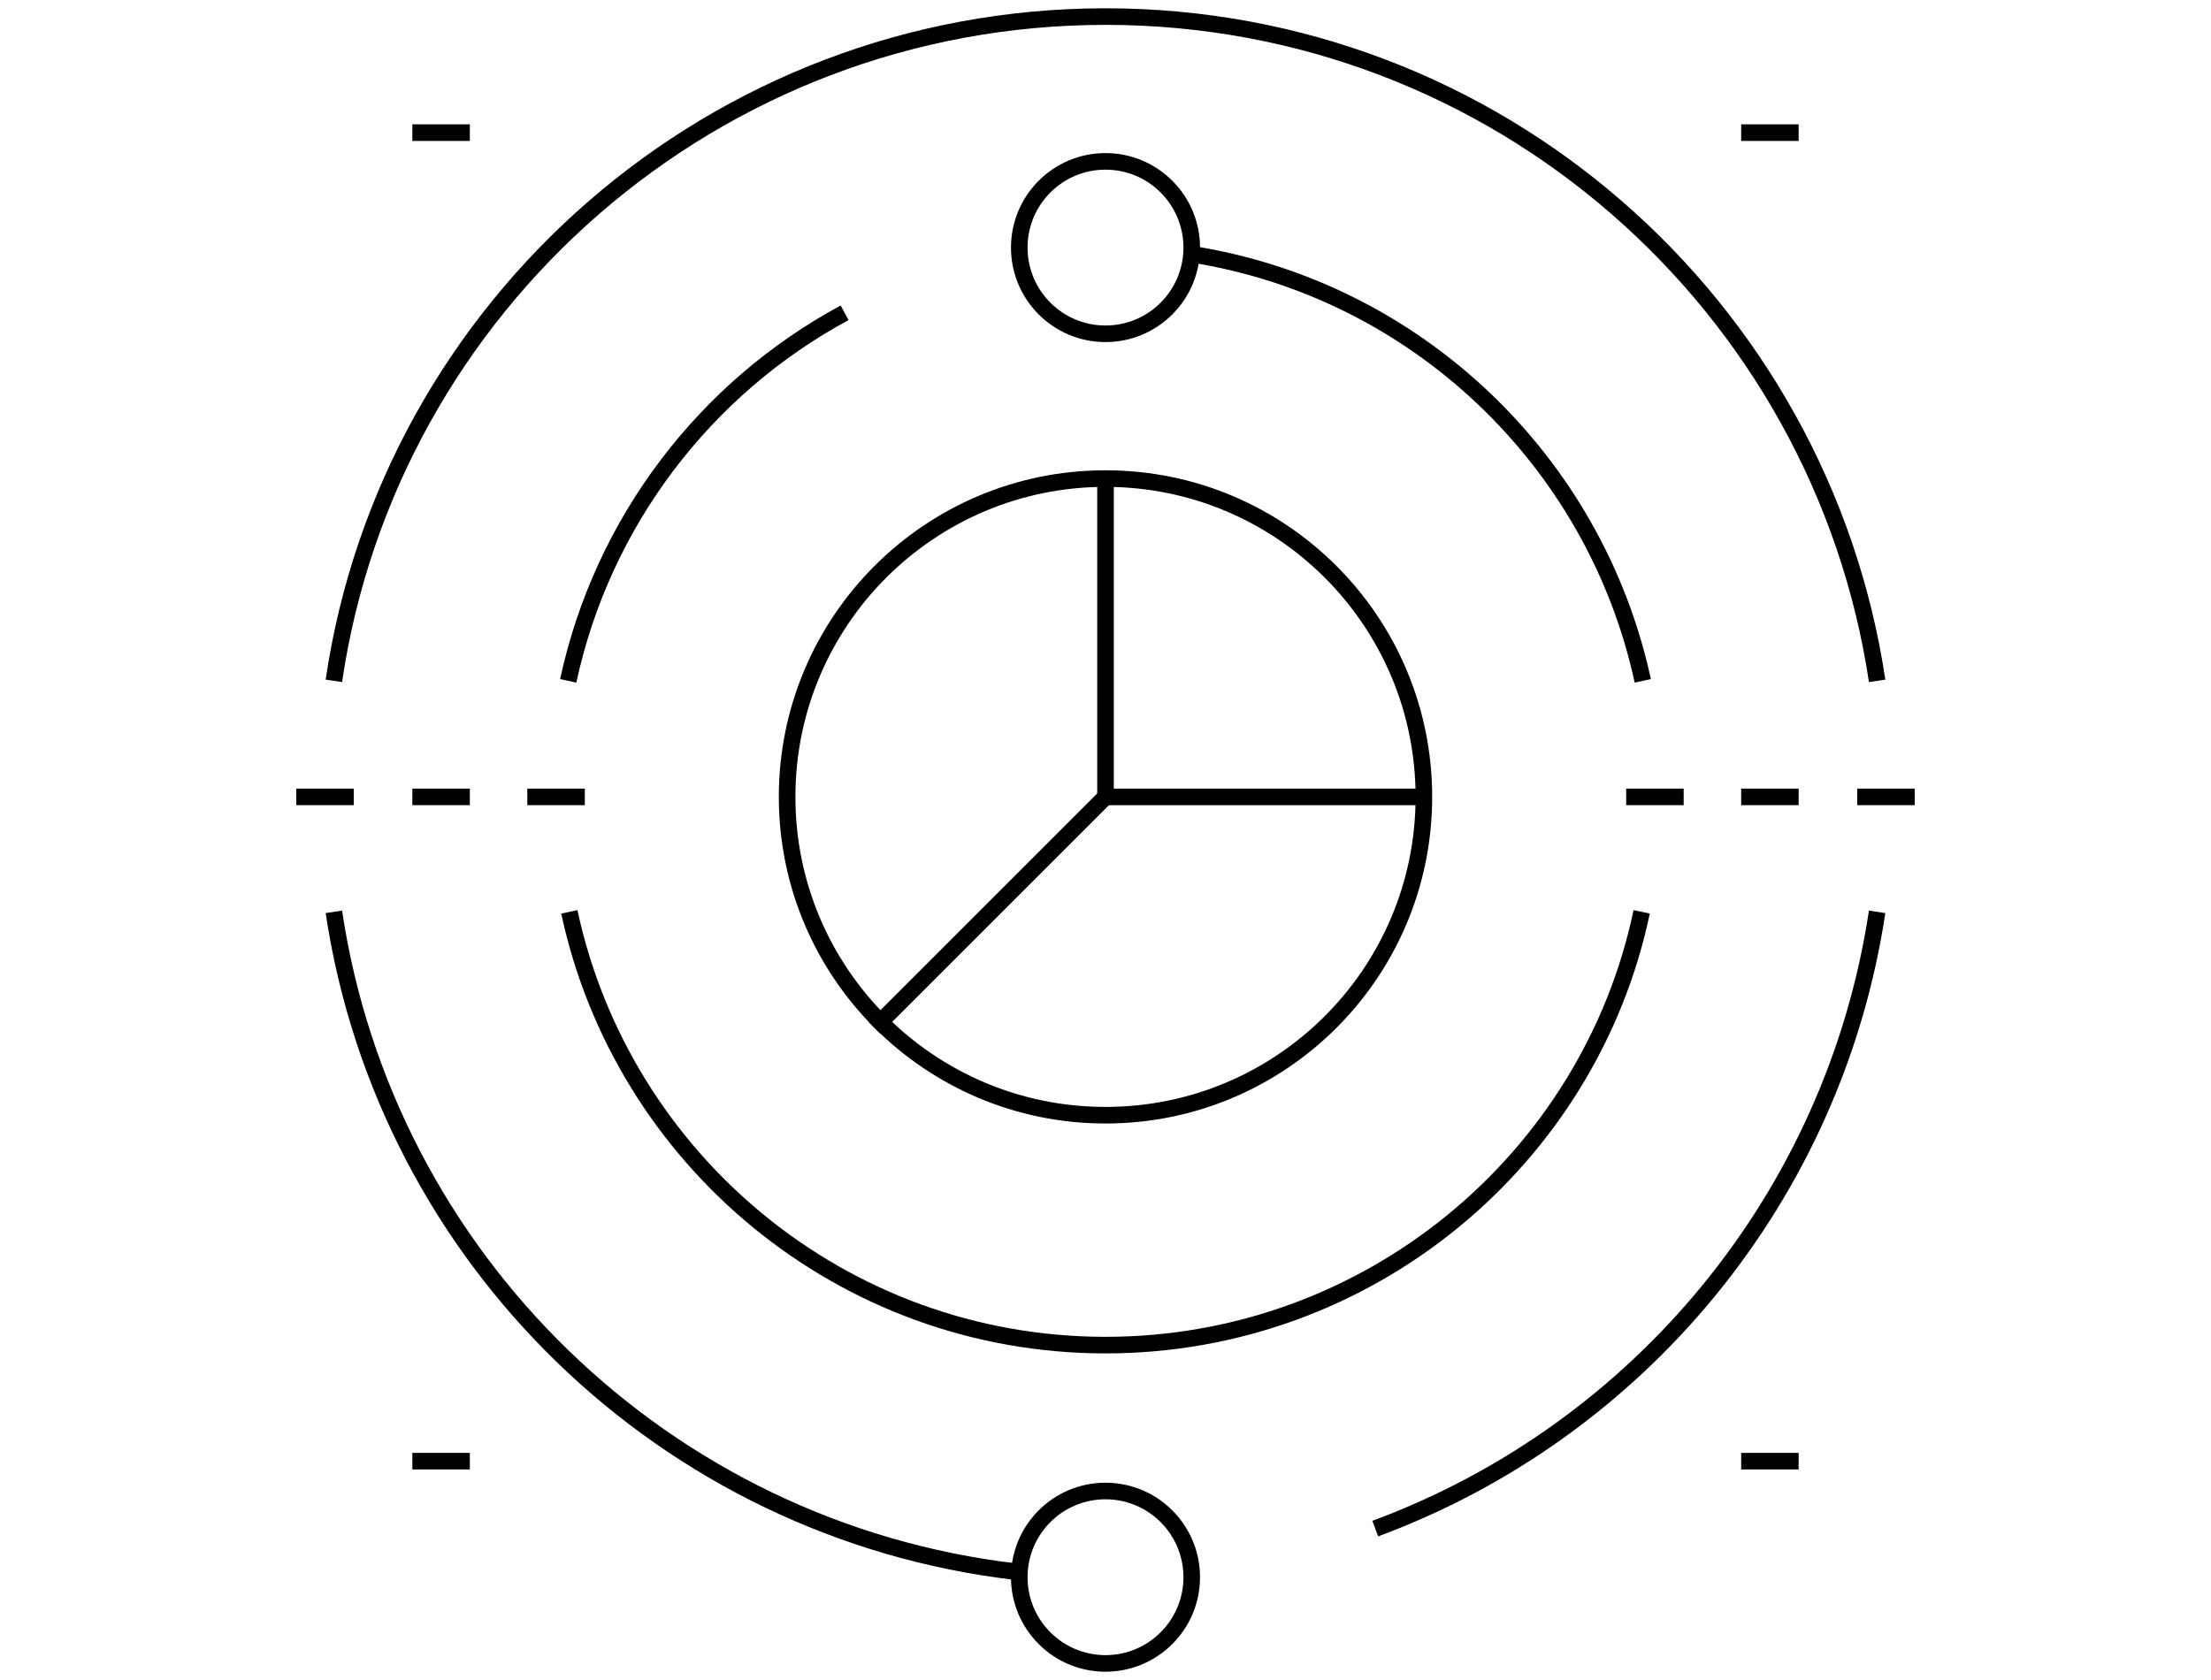 <svg xmlns="http://www.w3.org/2000/svg" xmlns:xlink="http://www.w3.org/1999/xlink" id="Livello_1" x="0px" y="0px" viewBox="0 0 200 152" style="enable-background:new 0 0 200 152;" xml:space="preserve"><style type="text/css">	.st0{fill:none;stroke:#000000;stroke-width:1.5;stroke-linejoin:round;stroke-miterlimit:10;}	.st1{fill:none;stroke:#000000;stroke-width:1.5;stroke-miterlimit:10;}</style><g>	<g>		<path class="st0" d="M124.4,138.3c23.8-8.8,41.5-30,45.4-55.8"></path>		<path class="st0" d="M30.2,61.6c5-34,34.4-60.1,69.8-60.1s64.7,26.1,69.8,60.1"></path>		<path class="st0" d="M30.2,82.5c4.7,31.4,30,56,61.7,59.7"></path>		<circle class="st0" cx="100" cy="142.7" r="7.8"></circle>	</g>	<g>		<circle class="st0" cx="100" cy="22.4" r="7.8"></circle>		<path class="st0" d="M51.4,61.6c3.1-14.4,12.4-26.5,25-33.3"></path>		<path class="st0" d="M51.5,82.5c4.8,22.4,24.7,39.2,48.5,39.2s43.8-16.8,48.5-39.2"></path>		<path class="st0" d="M107.8,23c20.3,3.2,36.5,18.7,40.8,38.6"></path>	</g>	<g>		<circle class="st0" cx="100" cy="72.1" r="28.8"></circle>		<line class="st1" x1="100" y1="43.3" x2="100" y2="72.1"></line>		<line class="st1" x1="128.8" y1="72.1" x2="100" y2="72.1"></line>		<line class="st1" x1="79.1" y1="93" x2="100" y2="72.1"></line>	</g>	<g>		<line class="st0" x1="157.5" y1="72.1" x2="162.7" y2="72.1"></line>		<line class="st0" x1="168" y1="72.1" x2="173.2" y2="72.1"></line>		<line class="st0" x1="147.1" y1="72.1" x2="152.3" y2="72.1"></line>	</g>	<g>		<line class="st0" x1="37.3" y1="72.1" x2="42.5" y2="72.1"></line>		<line class="st0" x1="47.7" y1="72.1" x2="52.9" y2="72.1"></line>		<line class="st0" x1="26.8" y1="72.1" x2="32" y2="72.1"></line>	</g>	<g>		<line class="st0" x1="42.5" y1="12" x2="37.3" y2="12"></line>		<line class="st0" x1="162.7" y1="12" x2="157.5" y2="12"></line>		<line class="st0" x1="42.5" y1="132.2" x2="37.3" y2="132.2"></line>		<line class="st0" x1="162.7" y1="132.2" x2="157.5" y2="132.2"></line>	</g></g></svg>